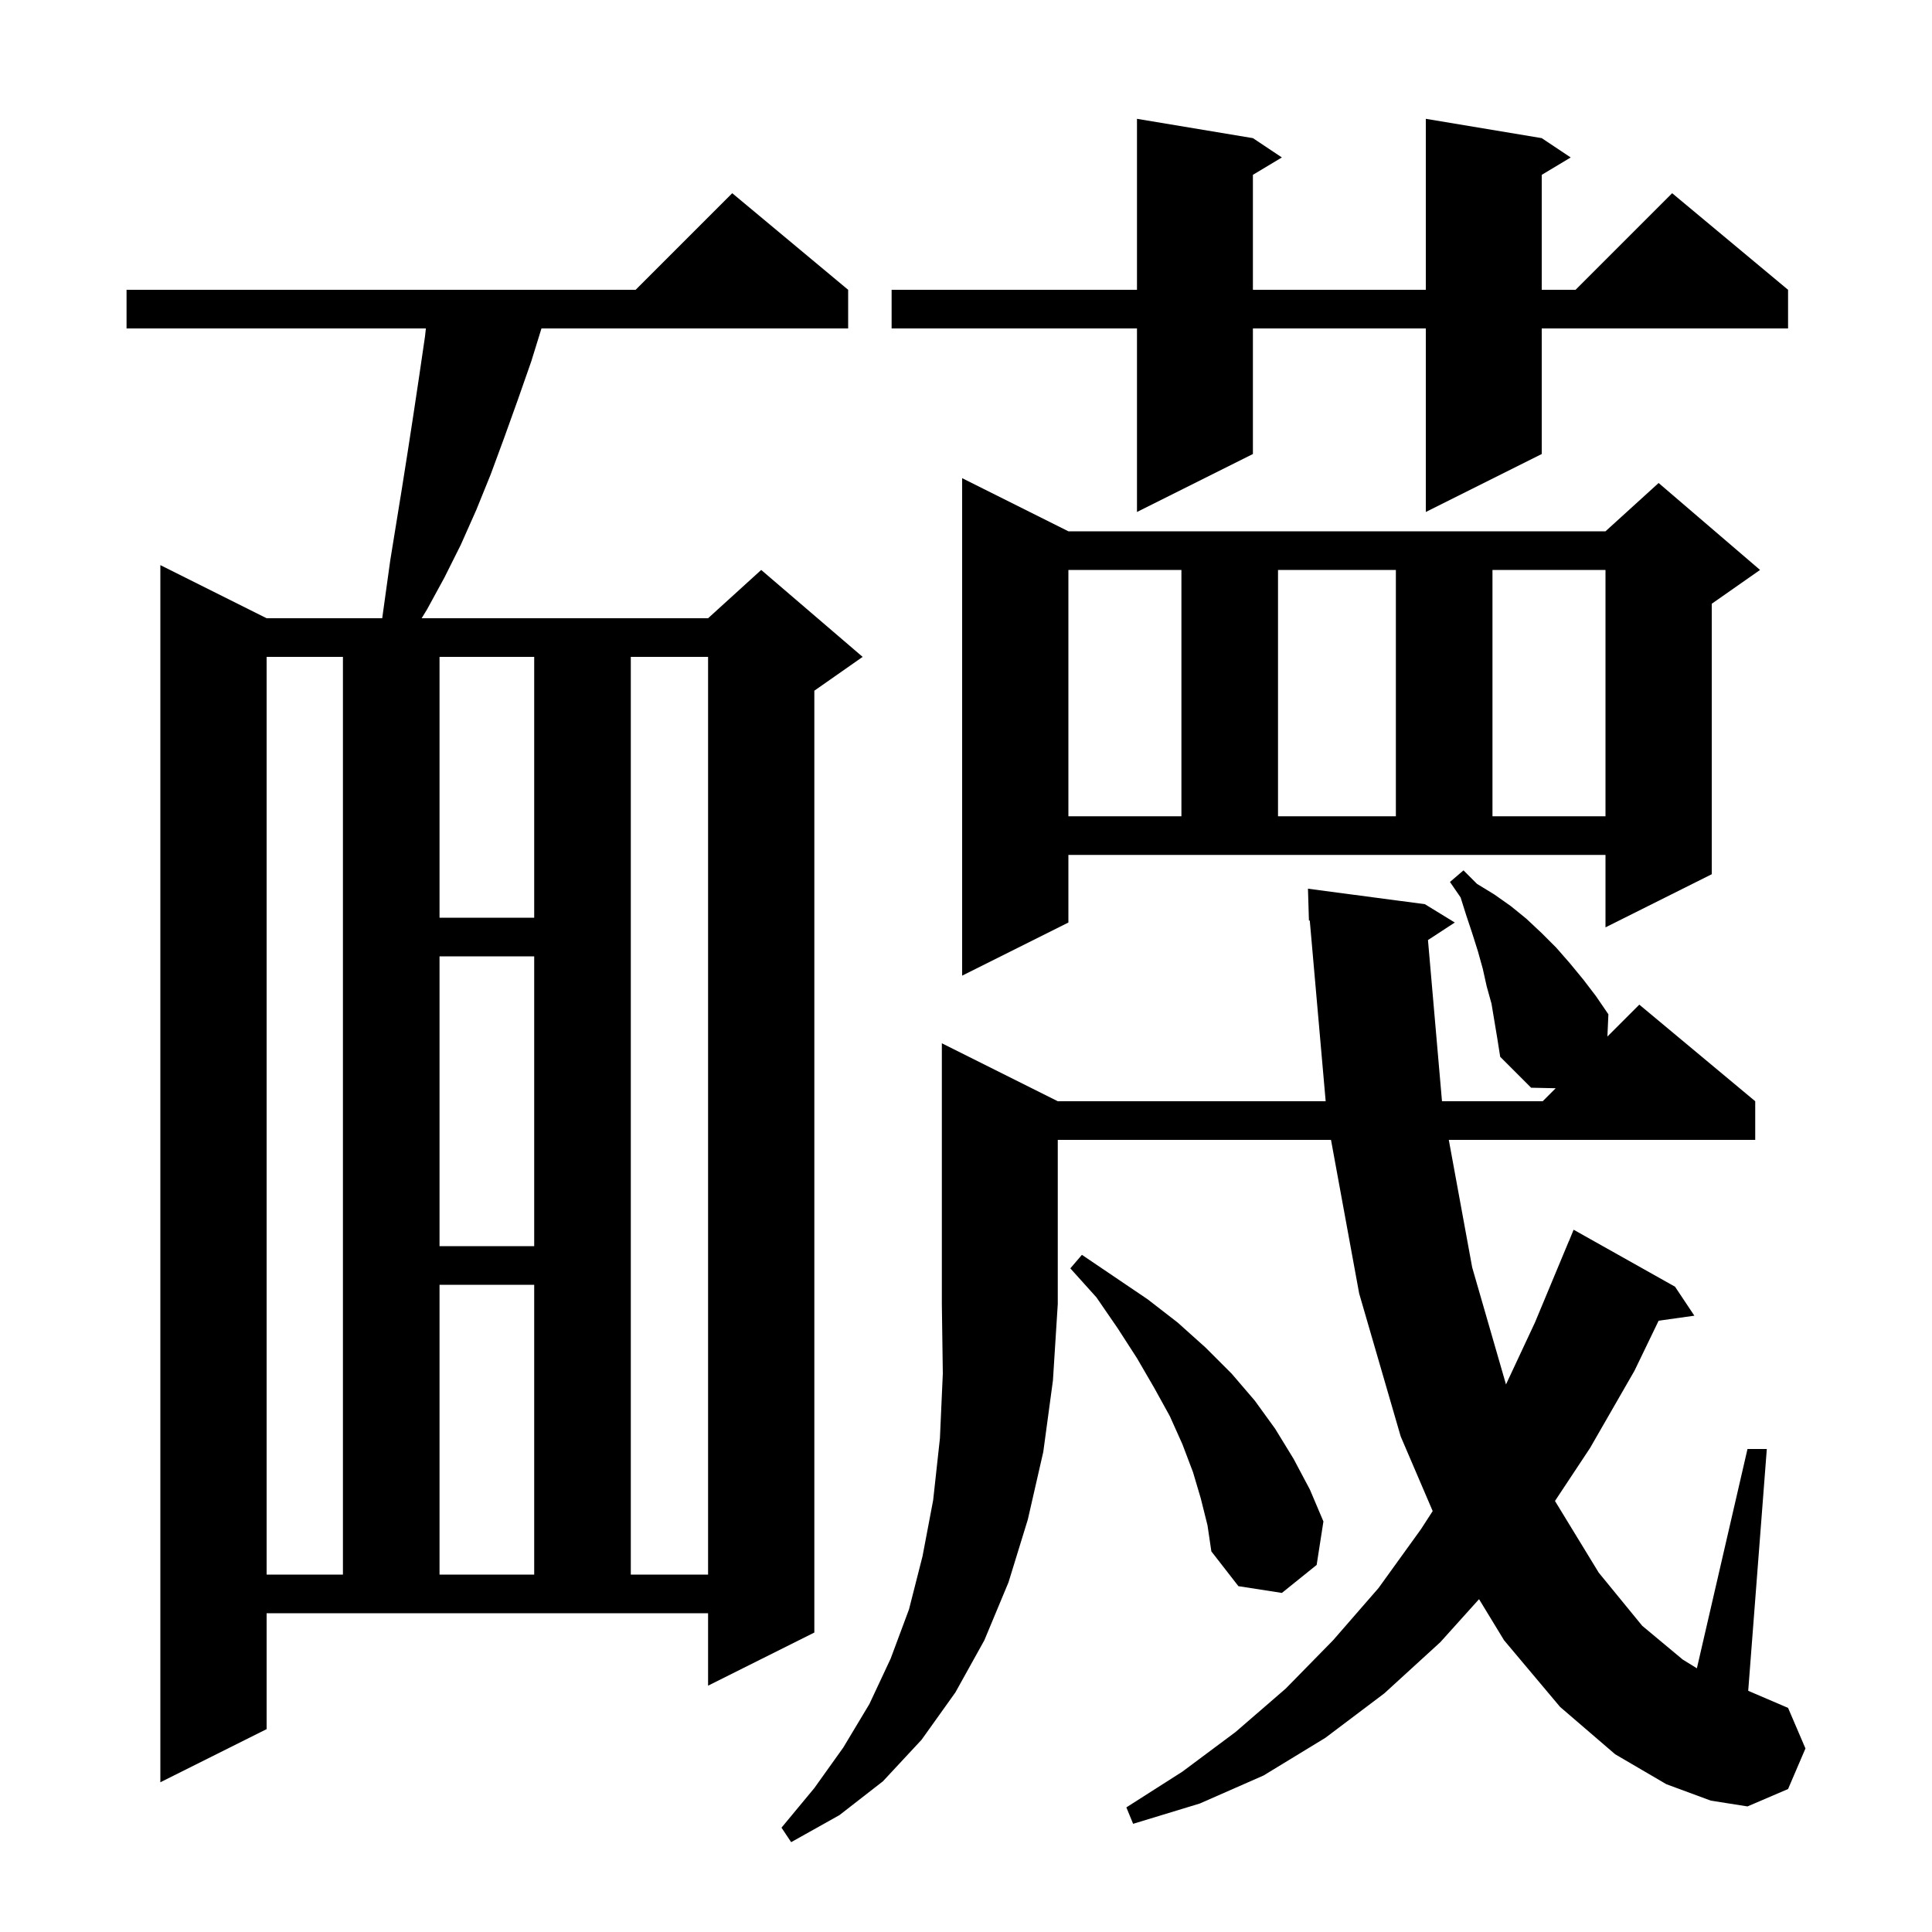 <svg xmlns="http://www.w3.org/2000/svg" xmlns:xlink="http://www.w3.org/1999/xlink" version="1.1" baseProfile="full" viewBox="0 0 200 200" width="200" height="200">
<g fill="black">
<path d="M 109.5 114.0 L 137.233 114.0 L 135.587 95.288 L 135.5 95.3 L 135.4 92.0 L 147.5 93.6 L 150.6 95.5 L 147.823 97.314 L 149.274 114.0 L 159.7 114.0 L 161.045 112.655 L 158.5 112.6 L 155.3 109.4 L 155.0 107.5 L 154.4 103.9 L 153.9 102.1 L 153.5 100.3 L 153.0 98.5 L 152.4 96.6 L 151.8 94.8 L 151.2 92.9 L 150.1 91.3 L 151.5 90.1 L 152.9 91.5 L 154.7 92.6 L 156.4 93.8 L 158.0 95.1 L 159.6 96.6 L 161.1 98.1 L 162.5 99.7 L 163.9 101.4 L 165.2 103.1 L 166.5 105.0 L 166.398 107.302 L 169.7 104.0 L 181.7 114.0 L 181.7 118.0 L 149.979 118.0 L 152.4 131.2 L 155.9 143.316 L 158.9 136.9 L 162.4 128.5 L 162.408 128.503 L 162.9 127.3 L 173.4 133.2 L 175.4 136.2 L 171.701 136.719 L 169.2 141.9 L 164.6 149.9 L 160.971 155.38 L 165.5 162.8 L 170.0 168.3 L 174.2 171.8 L 175.661 172.702 L 180.9 150.0 L 182.9 150.0 L 180.974 175.032 L 185.1 176.8 L 186.9 181.0 L 185.1 185.2 L 180.9 187.0 L 177.1 186.4 L 172.5 184.7 L 167.2 181.6 L 161.5 176.7 L 155.7 169.8 L 153.11 165.545 L 149.1 170.0 L 143.3 175.3 L 137.2 179.9 L 130.8 183.8 L 124.2 186.7 L 117.3 188.8 L 116.6 187.1 L 122.4 183.4 L 127.9 179.3 L 133.1 174.8 L 138.0 169.8 L 142.7 164.4 L 147.1 158.3 L 148.311 156.426 L 145.0 148.7 L 140.7 133.9 L 137.785 118.0 L 109.5 118.0 L 109.5 135.0 L 109.0 142.9 L 108.0 150.3 L 106.4 157.3 L 104.4 163.8 L 101.9 169.8 L 98.9 175.2 L 95.4 180.1 L 91.4 184.4 L 86.9 187.9 L 81.9 190.7 L 80.9 189.2 L 84.3 185.1 L 87.3 180.9 L 90.0 176.4 L 92.2 171.7 L 94.1 166.6 L 95.5 161.1 L 96.6 155.3 L 97.3 148.9 L 97.6 142.2 L 97.5 135.0 L 97.5 108.0 Z M 27.6 179.0 L 16.6 184.5 L 16.6 58.5 L 27.6 64.0 L 39.567 64.0 L 40.4 58.0 L 41.6 50.6 L 42.2 46.8 L 42.8 42.9 L 43.4 38.9 L 44.0 34.8 L 44.086 34.0 L 13.1 34.0 L 13.1 30.0 L 65.8 30.0 L 75.8 20.0 L 87.8 30.0 L 87.8 34.0 L 56.052 34.0 L 55.0 37.4 L 53.6 41.4 L 52.2 45.3 L 50.8 49.1 L 49.3 52.8 L 47.7 56.4 L 46.0 59.8 L 44.2 63.1 L 43.648 64.0 L 73.3 64.0 L 78.8 59.0 L 89.3 68.0 L 84.3 71.5 L 84.3 169.0 L 73.3 174.5 L 73.3 167.0 L 27.6 167.0 Z M 124.3 155.1 L 123.5 152.4 L 122.4 149.5 L 121.1 146.6 L 119.5 143.7 L 117.7 140.6 L 115.7 137.5 L 113.5 134.3 L 110.8 131.3 L 112.0 129.9 L 118.8 134.5 L 121.9 136.9 L 124.8 139.5 L 127.5 142.2 L 129.9 145.0 L 132.0 147.9 L 133.9 151.0 L 135.6 154.2 L 137.0 157.5 L 136.3 162.0 L 132.7 164.9 L 128.2 164.2 L 125.4 160.6 L 125.0 157.9 Z M 27.6 68.0 L 27.6 163.0 L 35.5 163.0 L 35.5 68.0 Z M 45.5 133.0 L 45.5 163.0 L 55.3 163.0 L 55.3 133.0 Z M 65.3 68.0 L 65.3 163.0 L 73.3 163.0 L 73.3 68.0 Z M 45.5 99.0 L 45.5 129.0 L 55.3 129.0 L 55.3 99.0 Z M 110.6 95.5 L 99.6 101.0 L 99.6 49.5 L 110.6 55.0 L 166.2 55.0 L 171.7 50.0 L 182.2 59.0 L 177.2 62.5 L 177.2 90.5 L 166.2 96.0 L 166.2 88.5 L 110.6 88.5 Z M 45.5 68.0 L 45.5 95.0 L 55.3 95.0 L 55.3 68.0 Z M 110.6 59.0 L 110.6 84.5 L 122.3 84.5 L 122.3 59.0 Z M 132.3 59.0 L 132.3 84.5 L 144.5 84.5 L 144.5 59.0 Z M 154.5 59.0 L 154.5 84.5 L 166.2 84.5 L 166.2 59.0 Z M 159.6 14.3 L 162.6 16.3 L 159.6 18.1 L 159.6 30.0 L 163.1 30.0 L 173.1 20.0 L 185.1 30.0 L 185.1 34.0 L 159.6 34.0 L 159.6 47.0 L 147.6 53.0 L 147.6 34.0 L 129.7 34.0 L 129.7 47.0 L 117.7 53.0 L 117.7 34.0 L 92.3 34.0 L 92.3 30.0 L 117.7 30.0 L 117.7 12.3 L 129.7 14.3 L 132.7 16.3 L 129.7 18.1 L 129.7 30.0 L 147.6 30.0 L 147.6 12.3 Z " />
</g>
</svg>
